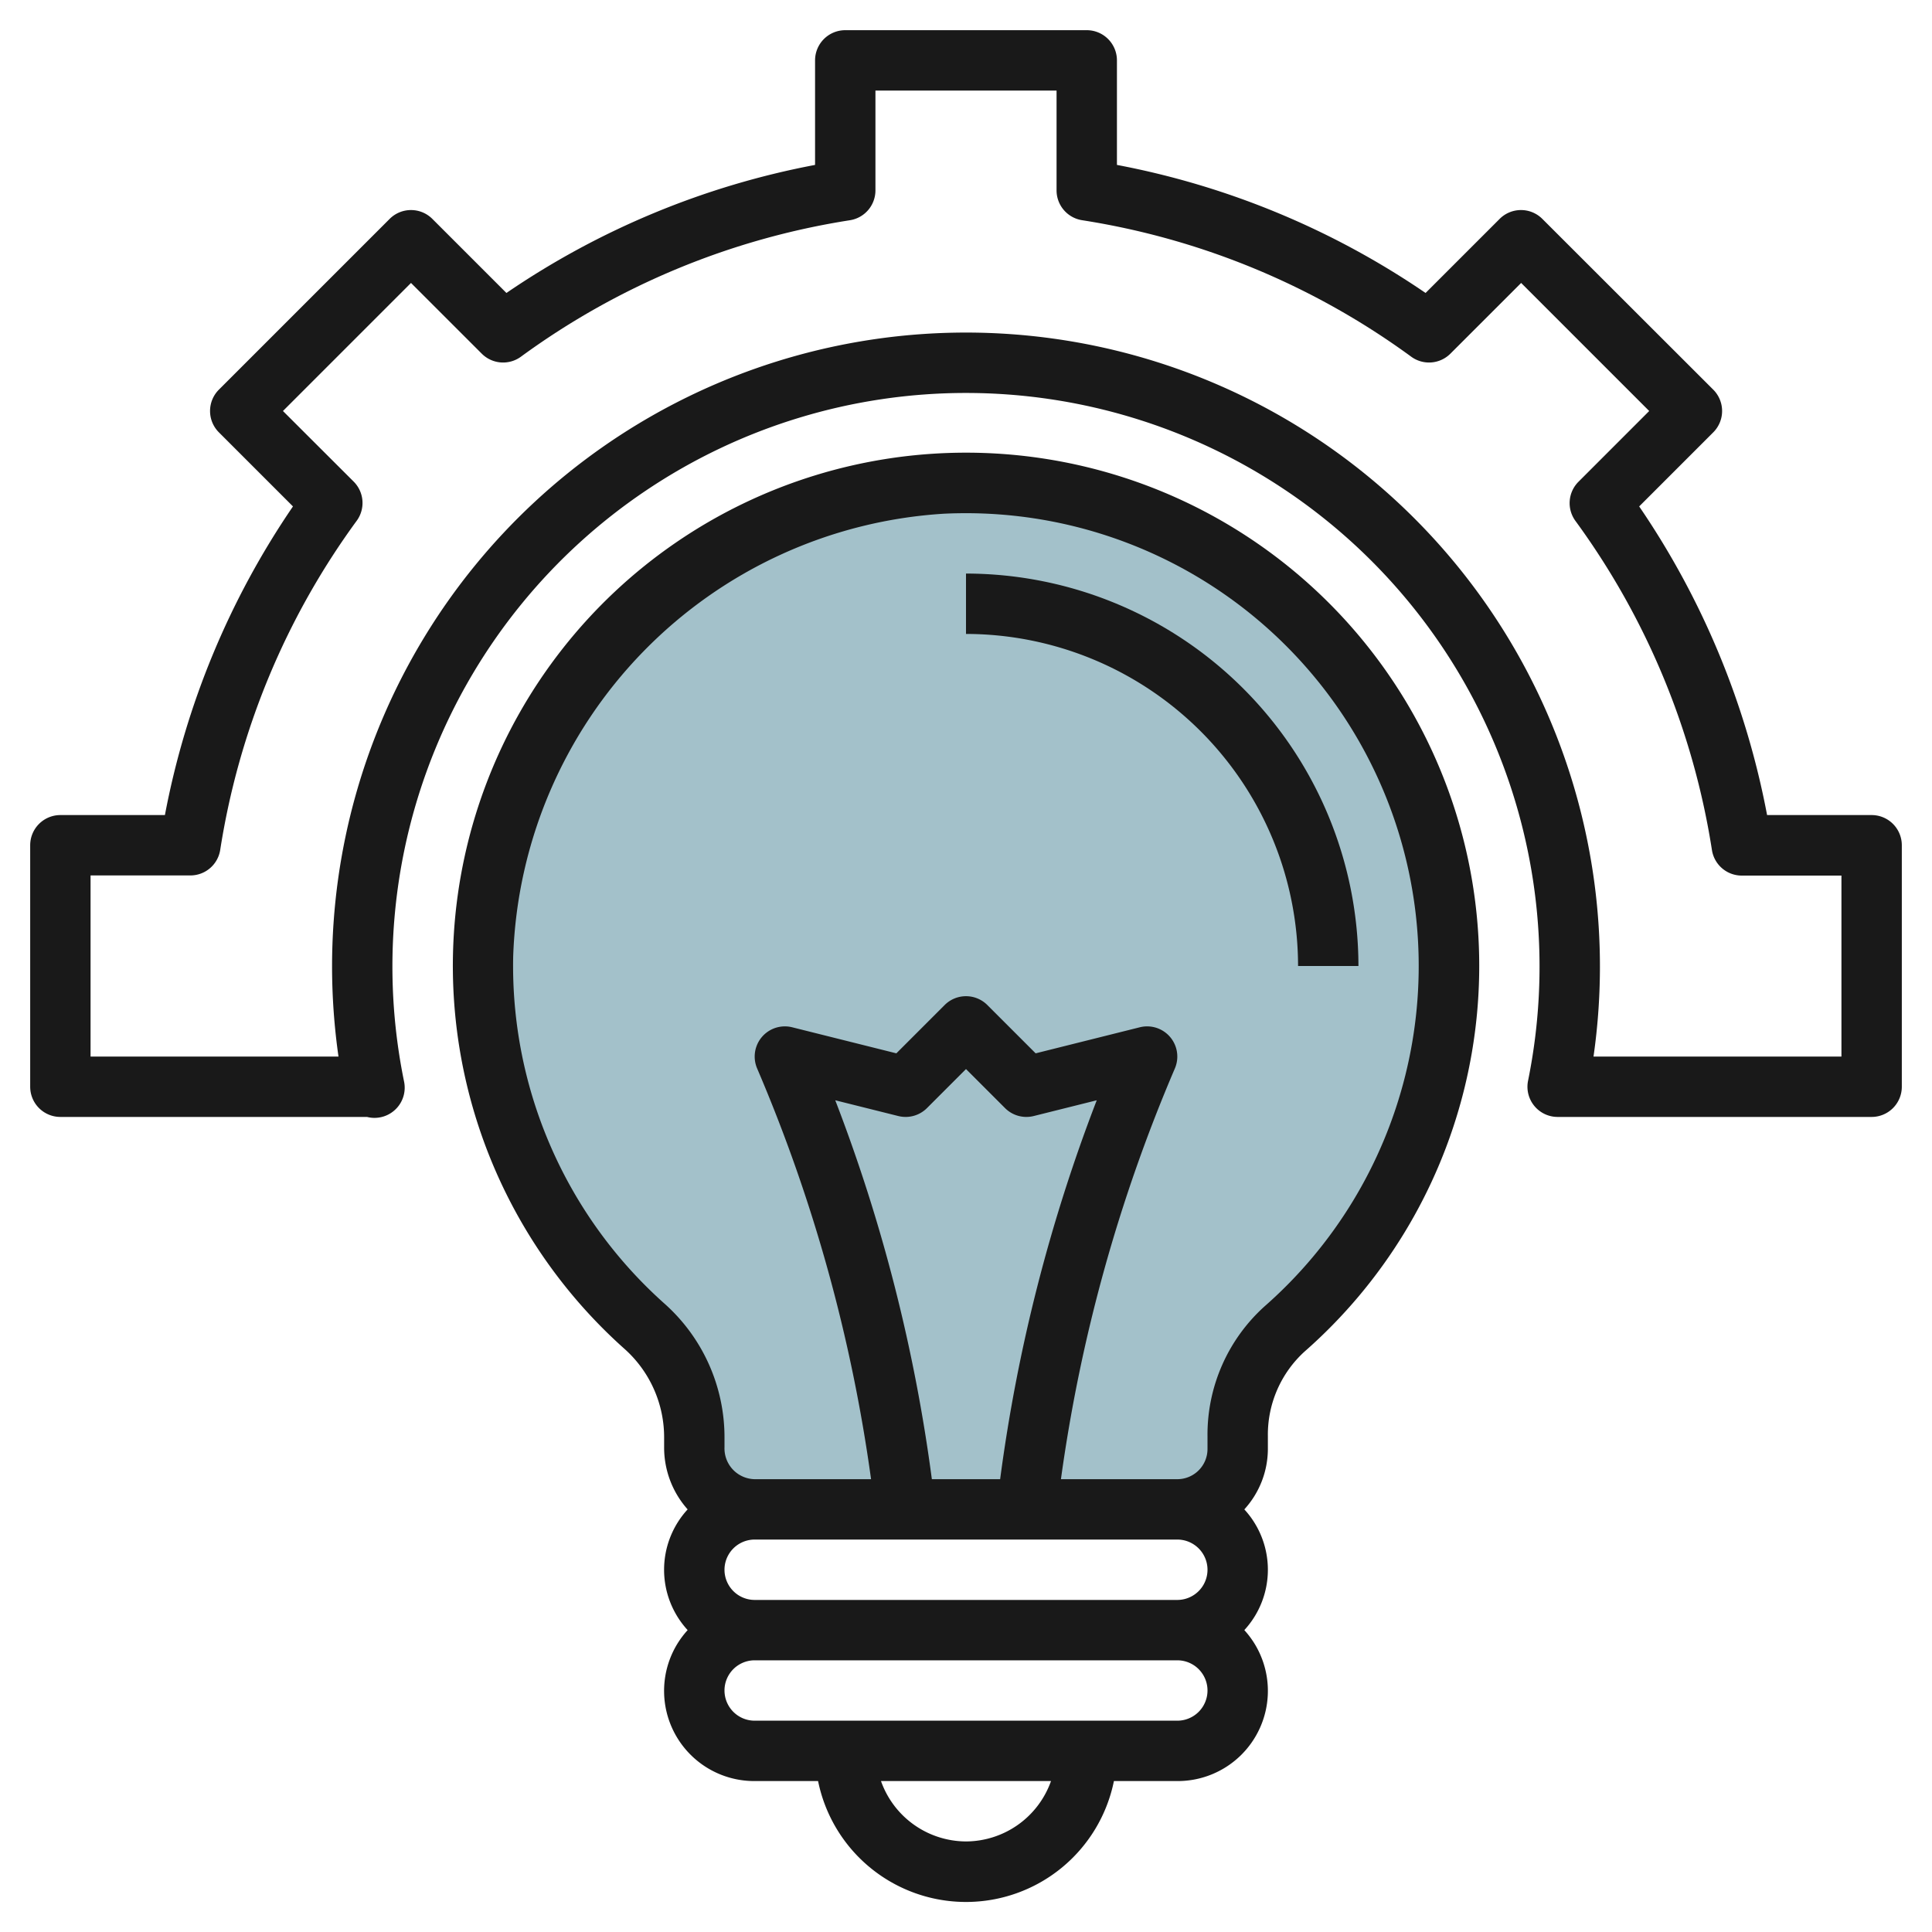 <?xml version="1.0" encoding="UTF-8"?>
<svg xmlns="http://www.w3.org/2000/svg" id="Layer_3" data-name="Layer 3" viewBox="0 0 64 64" width="512" height="512"><path d="M48,32A16,16,0,1,0,21.371,43.955,4.931,4.931,0,0,1,23,47.644v.3A2.013,2.013,0,0,0,25,50H39a2,2,0,0,0,2-2v-.418a4.727,4.727,0,0,1,1.559-3.564A15.957,15.957,0,0,0,48,32Z" style="fill:#a3c1ca"/><path d="M62,27H58.537A27.035,27.035,0,0,0,54.3,16.776l2.454-2.454a1,1,0,0,0,0-1.414L51.092,7.251a1,1,0,0,0-1.414,0L47.224,9.705A27.035,27.035,0,0,0,37,5.463V2a1,1,0,0,0-1-1H28a1,1,0,0,0-1,1V5.463A27.035,27.035,0,0,0,16.776,9.705L14.322,7.251a1,1,0,0,0-1.414,0L7.251,12.908a1,1,0,0,0,0,1.414l2.454,2.454A27.035,27.035,0,0,0,5.463,27H2a1,1,0,0,0-1,1v8a1,1,0,0,0,1,1H12.159a.964.964,0,0,0,.246.031,1,1,0,0,0,.981-1.2A19,19,0,1,1,50.619,35.8,1,1,0,0,0,51.6,37H62a1,1,0,0,0,1-1V28A1,1,0,0,0,62,27Zm-1,8H52.787A21,21,0,1,0,11,32a21.176,21.176,0,0,0,.213,3H3V29H6.307a1,1,0,0,0,.988-.847,24.985,24.985,0,0,1,4.52-10.9,1,1,0,0,0-.1-1.3L9.373,13.615l4.242-4.242,2.343,2.342a1,1,0,0,0,1.3.1,24.985,24.985,0,0,1,10.9-4.52A1,1,0,0,0,29,6.307V3h6V6.307a1,1,0,0,0,.847.988,24.985,24.985,0,0,1,10.9,4.52,1,1,0,0,0,1.3-.1l2.343-2.342,4.242,4.242-2.342,2.343a1,1,0,0,0-.1,1.3,24.985,24.985,0,0,1,4.52,10.9,1,1,0,0,0,.988.847H61Z" style="fill:#191919"/><path d="M42,47.582a3.722,3.722,0,0,1,1.219-2.813A17,17,0,1,0,20.706,44.7,3.927,3.927,0,0,1,22,47.644v.3A3.08,3.08,0,0,0,22.779,50a2.953,2.953,0,0,0,0,4A2.987,2.987,0,0,0,25,59h2.1a5,5,0,0,0,9.8,0H39a2.987,2.987,0,0,0,2.22-5,2.954,2.954,0,0,0,0-4A2.981,2.981,0,0,0,42,48ZM30.869,49a54.849,54.849,0,0,0-3.2-12.552l2.088.522a1,1,0,0,0,.95-.263L32,35.414l1.293,1.293a1,1,0,0,0,.95.263l2.088-.522A54.849,54.849,0,0,0,33.131,49ZM39,51a1,1,0,0,1,0,2H25a1,1,0,0,1,0-2ZM32,61a3,3,0,0,1-2.816-2h5.632A3,3,0,0,1,32,61Zm7-4H25a1,1,0,0,1,0-2H39a1,1,0,0,1,0,2Zm1-9.418V48a1,1,0,0,1-1,1H35.145a52.9,52.9,0,0,1,3.774-13.606,1,1,0,0,0-1.162-1.364l-3.45.863-1.6-1.6a1,1,0,0,0-1.414,0l-1.6,1.6-3.45-.863a1,1,0,0,0-1.162,1.364A52.9,52.9,0,0,1,28.855,49H25a1.02,1.02,0,0,1-1-1.059v-.3a5.93,5.93,0,0,0-1.965-4.436A14.99,14.99,0,0,1,17,31.681,15.215,15.215,0,0,1,31.275,17.017c.245-.012.488-.017.731-.017A15,15,0,0,1,41.9,43.266,5.722,5.722,0,0,0,40,47.582Z" style="fill:#191919"/><path d="M32,19v2A11.013,11.013,0,0,1,43,32h2A13.015,13.015,0,0,0,32,19Z" style="fill:#191919"/></svg>
